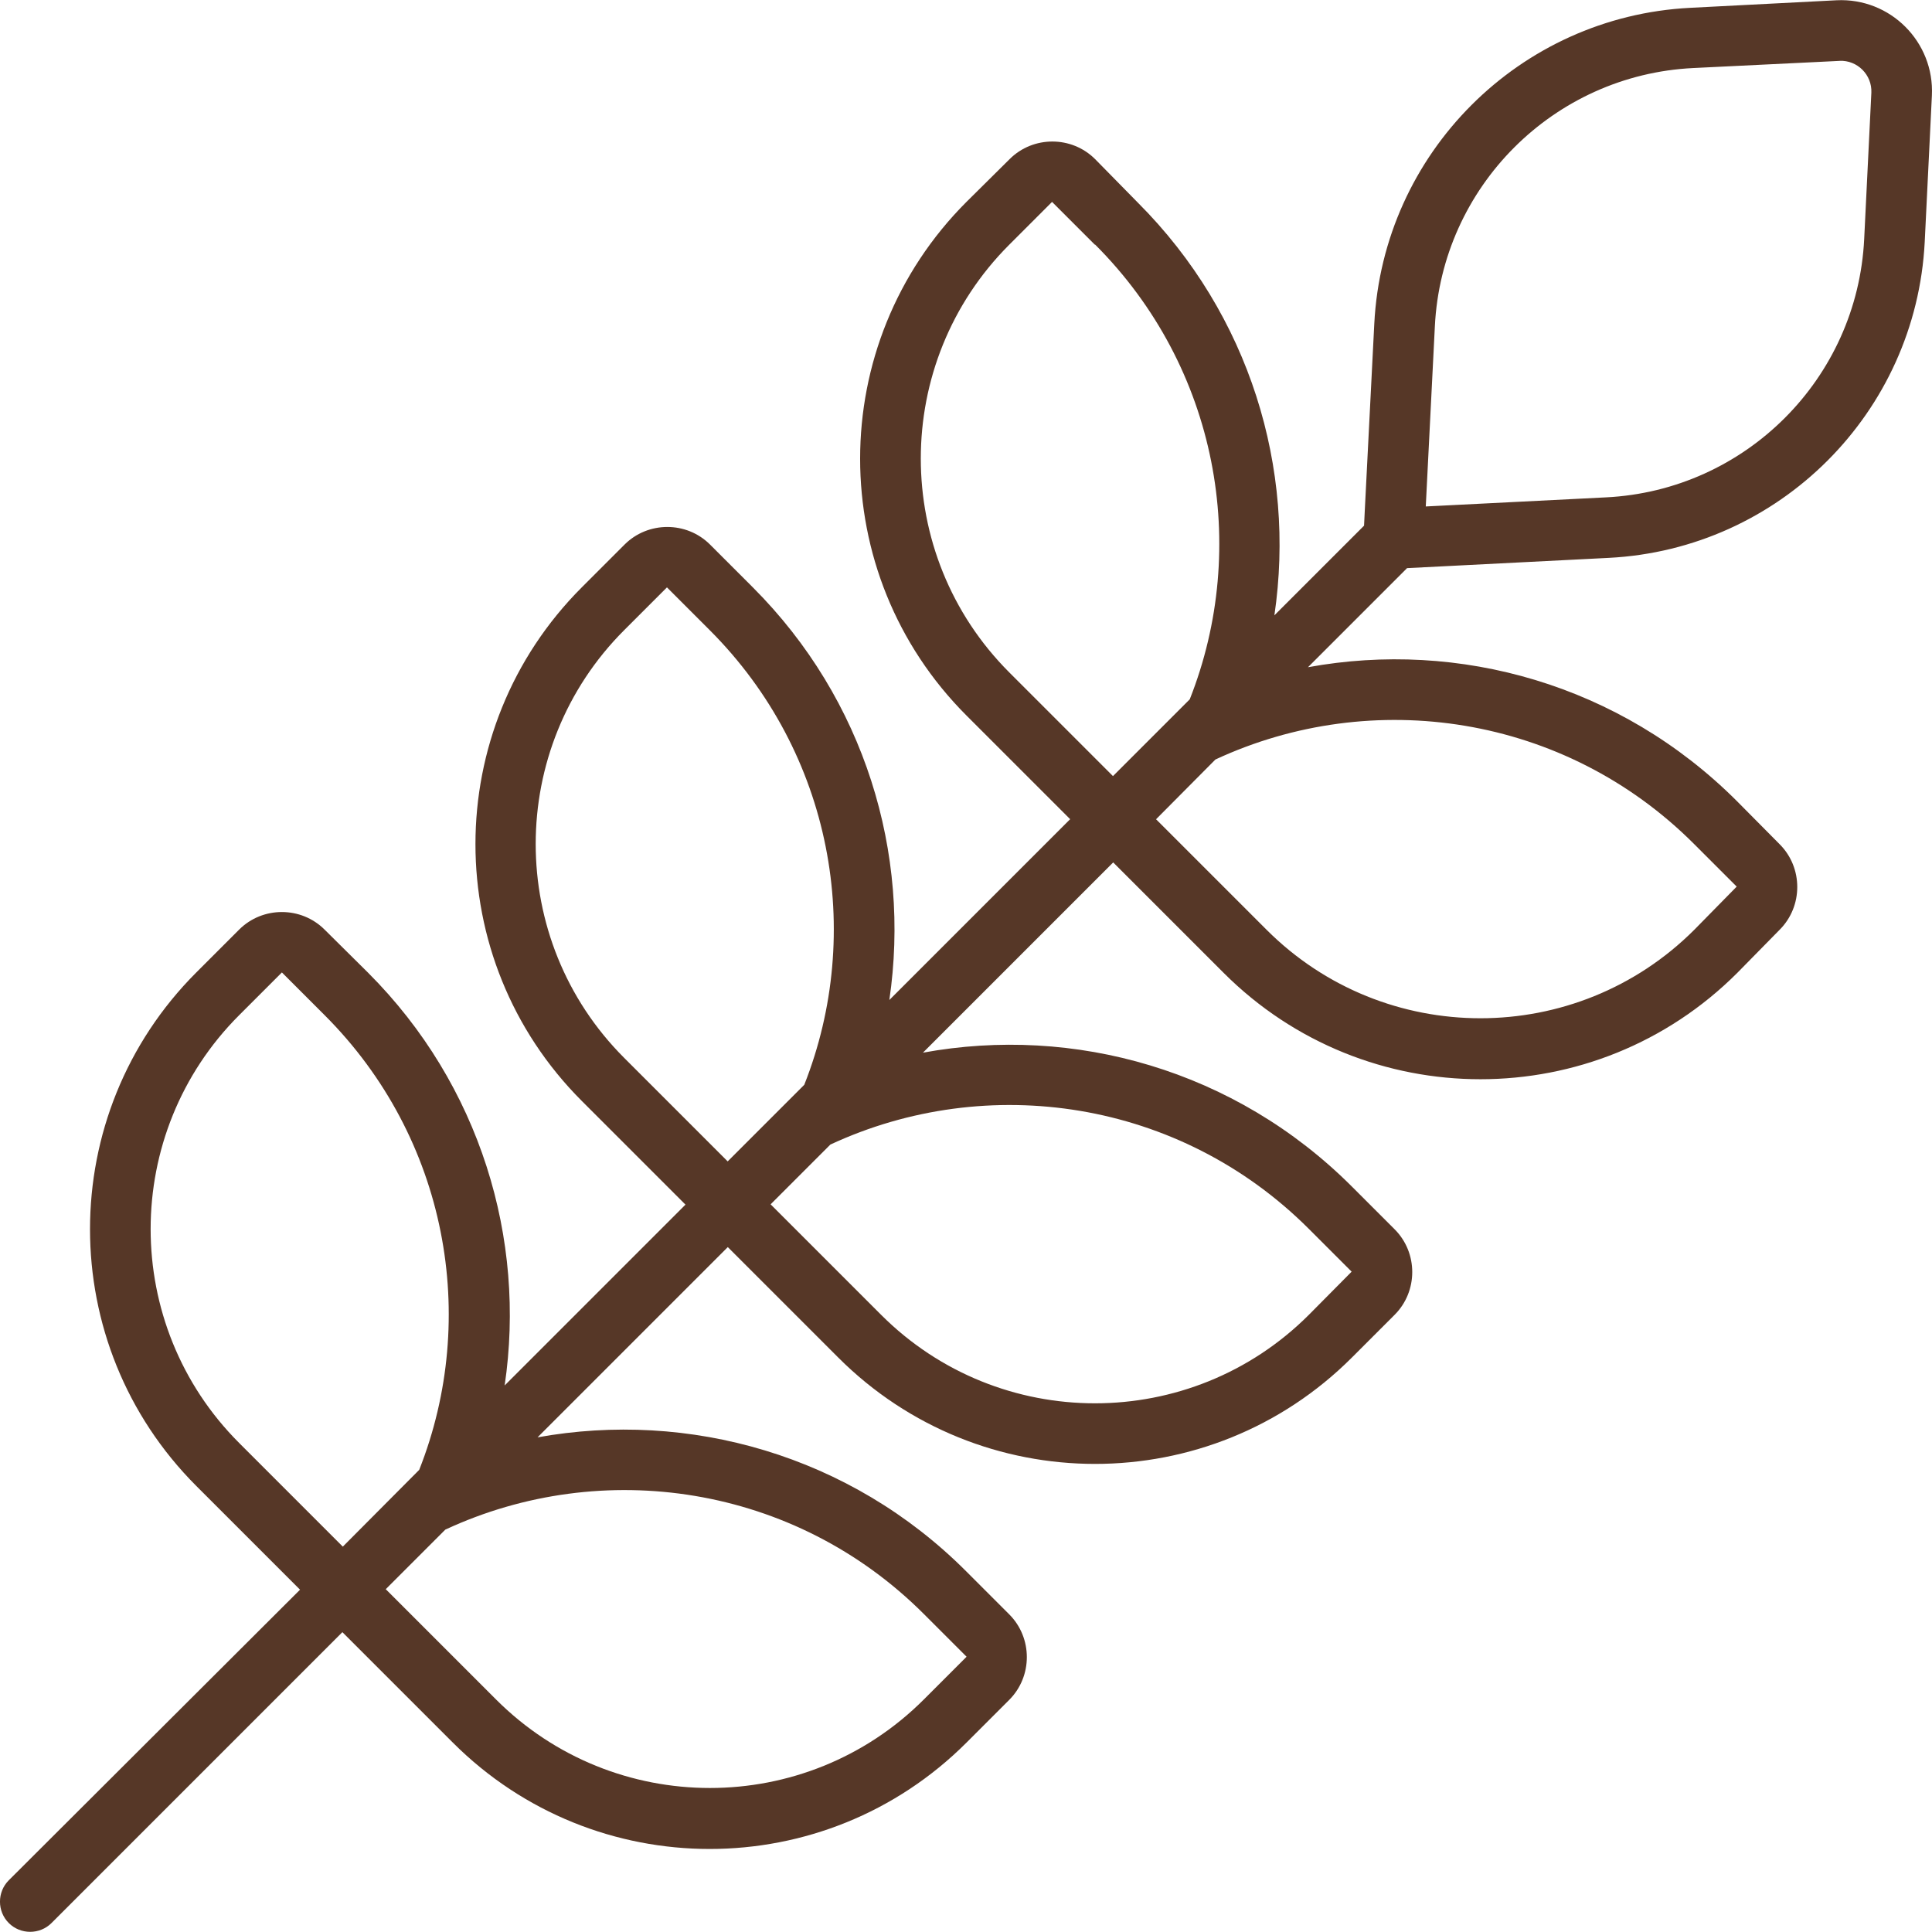 <?xml version="1.0" encoding="UTF-8"?>
<svg id="Layer_1" data-name="Layer 1" xmlns="http://www.w3.org/2000/svg" viewBox="0 0 504 504">
  <defs>
    <style>
      .cls-1 {
        fill: #563727;
      }
    </style>
  </defs>
  <path class="cls-1" d="M479.89,15.87c4.64-.2,8.49,3.65,8.29,8.29l-1.87,38.19c-1.78,36.41-30.98,65.62-67.4,67.4l-46.97,2.37,2.37-46.97c1.78-36.41,30.98-65.62,67.4-67.4l38.29-1.87h-.1,0ZM371.15,148l48.55-2.47c44.5-2.27,80.13-37.89,82.4-82.4l1.87-38.19c.69-14.01-10.85-25.56-24.87-24.87l-38.19,1.97c-44.5,2.27-80.13,37.89-82.4,82.4l-2.47,48.55-.2,4.14-23.39,23.39c5.62-38.19-6.32-78.35-35.62-107.66l-11.15-11.35c-6.12-6.12-16.18-6.12-22.3,0l-11.25,11.15c-37,37-37,97,0,134l27.04,27.04-47.17,47.17c5.62-38.19-6.32-78.35-35.62-107.66l-11.15-11.15c-6.12-6.12-16.18-6.12-22.3,0l-11.15,11.15c-37,37-37,97,0,134l27.04,27.04-47.17,47.17c5.62-38.09-6.32-78.35-35.62-107.66l-11.35-11.25c-6.12-6.12-16.18-6.12-22.3,0l-11.15,11.15c-37,37-37,97,0,134l27.04,27.04L2.29,490.51c-3.06,3.06-3.06,8.09,0,11.15,3.06,3.06,8.09,3.06,11.15,0l75.88-75.88,28.81,28.81c37,37,97,37,134,0l11.15-11.15c6.12-6.12,6.12-16.18,0-22.3l-11.15-11.15c-30.39-30.49-72.53-42.14-111.9-35.03l49.63-49.63,28.81,28.81c37,37,97,37,134,0l11.15-11.15c6.12-6.12,6.12-16.18,0-22.3l-11.15-11.15c-30.49-30.49-72.53-42.14-111.9-34.93l49.63-49.63,28.81,28.81c37,37,97,37,134,0l11.05-11.25c6.12-6.12,6.12-16.18,0-22.3l-11.15-11.25c-30.49-30.49-72.53-42.14-111.9-34.93l25.85-25.85,4.14-.2h-.1ZM301.58,213.72l15.49-15.59c40.95-19.04,91.08-11.74,124.83,22.01l11.15,11.15-11.05,11.25c-30.79,30.79-80.82,30.79-111.6,0l-28.81-28.81h0ZM201.03,314.17l15.59-15.59c40.95-19.04,91.08-11.74,124.83,22.01l11.15,11.15-11.15,11.25c-30.79,30.79-80.82,30.79-111.6,0l-28.81-28.81h0ZM100.58,414.62l15.59-15.59c40.95-19.04,91.08-11.74,124.83,22.01l11.15,11.15-11.15,11.15c-30.79,30.79-80.82,30.79-111.6,0l-28.81-28.81v.1h0ZM285.7,63.82c32.07,32.07,40.36,78.94,24.67,118.61l-20.03,20.03-27.04-27.04c-30.79-30.79-30.79-80.82,0-111.6l11.15-11.15,11.15,11.15h.1ZM89.43,403.47l-27.04-27.04c-30.79-30.79-30.79-80.82,0-111.6l11.15-11.15,11.15,11.15c32.07,32.07,40.36,78.94,24.67,118.61l-19.93,20.03h0ZM189.88,303.02l-27.04-27.04c-30.79-30.79-30.79-80.82,0-111.6l11.15-11.15,11.15,11.15c32.07,32.07,40.36,78.94,24.67,118.61l-20.03,20.03h.1,0Z"/>
</svg>